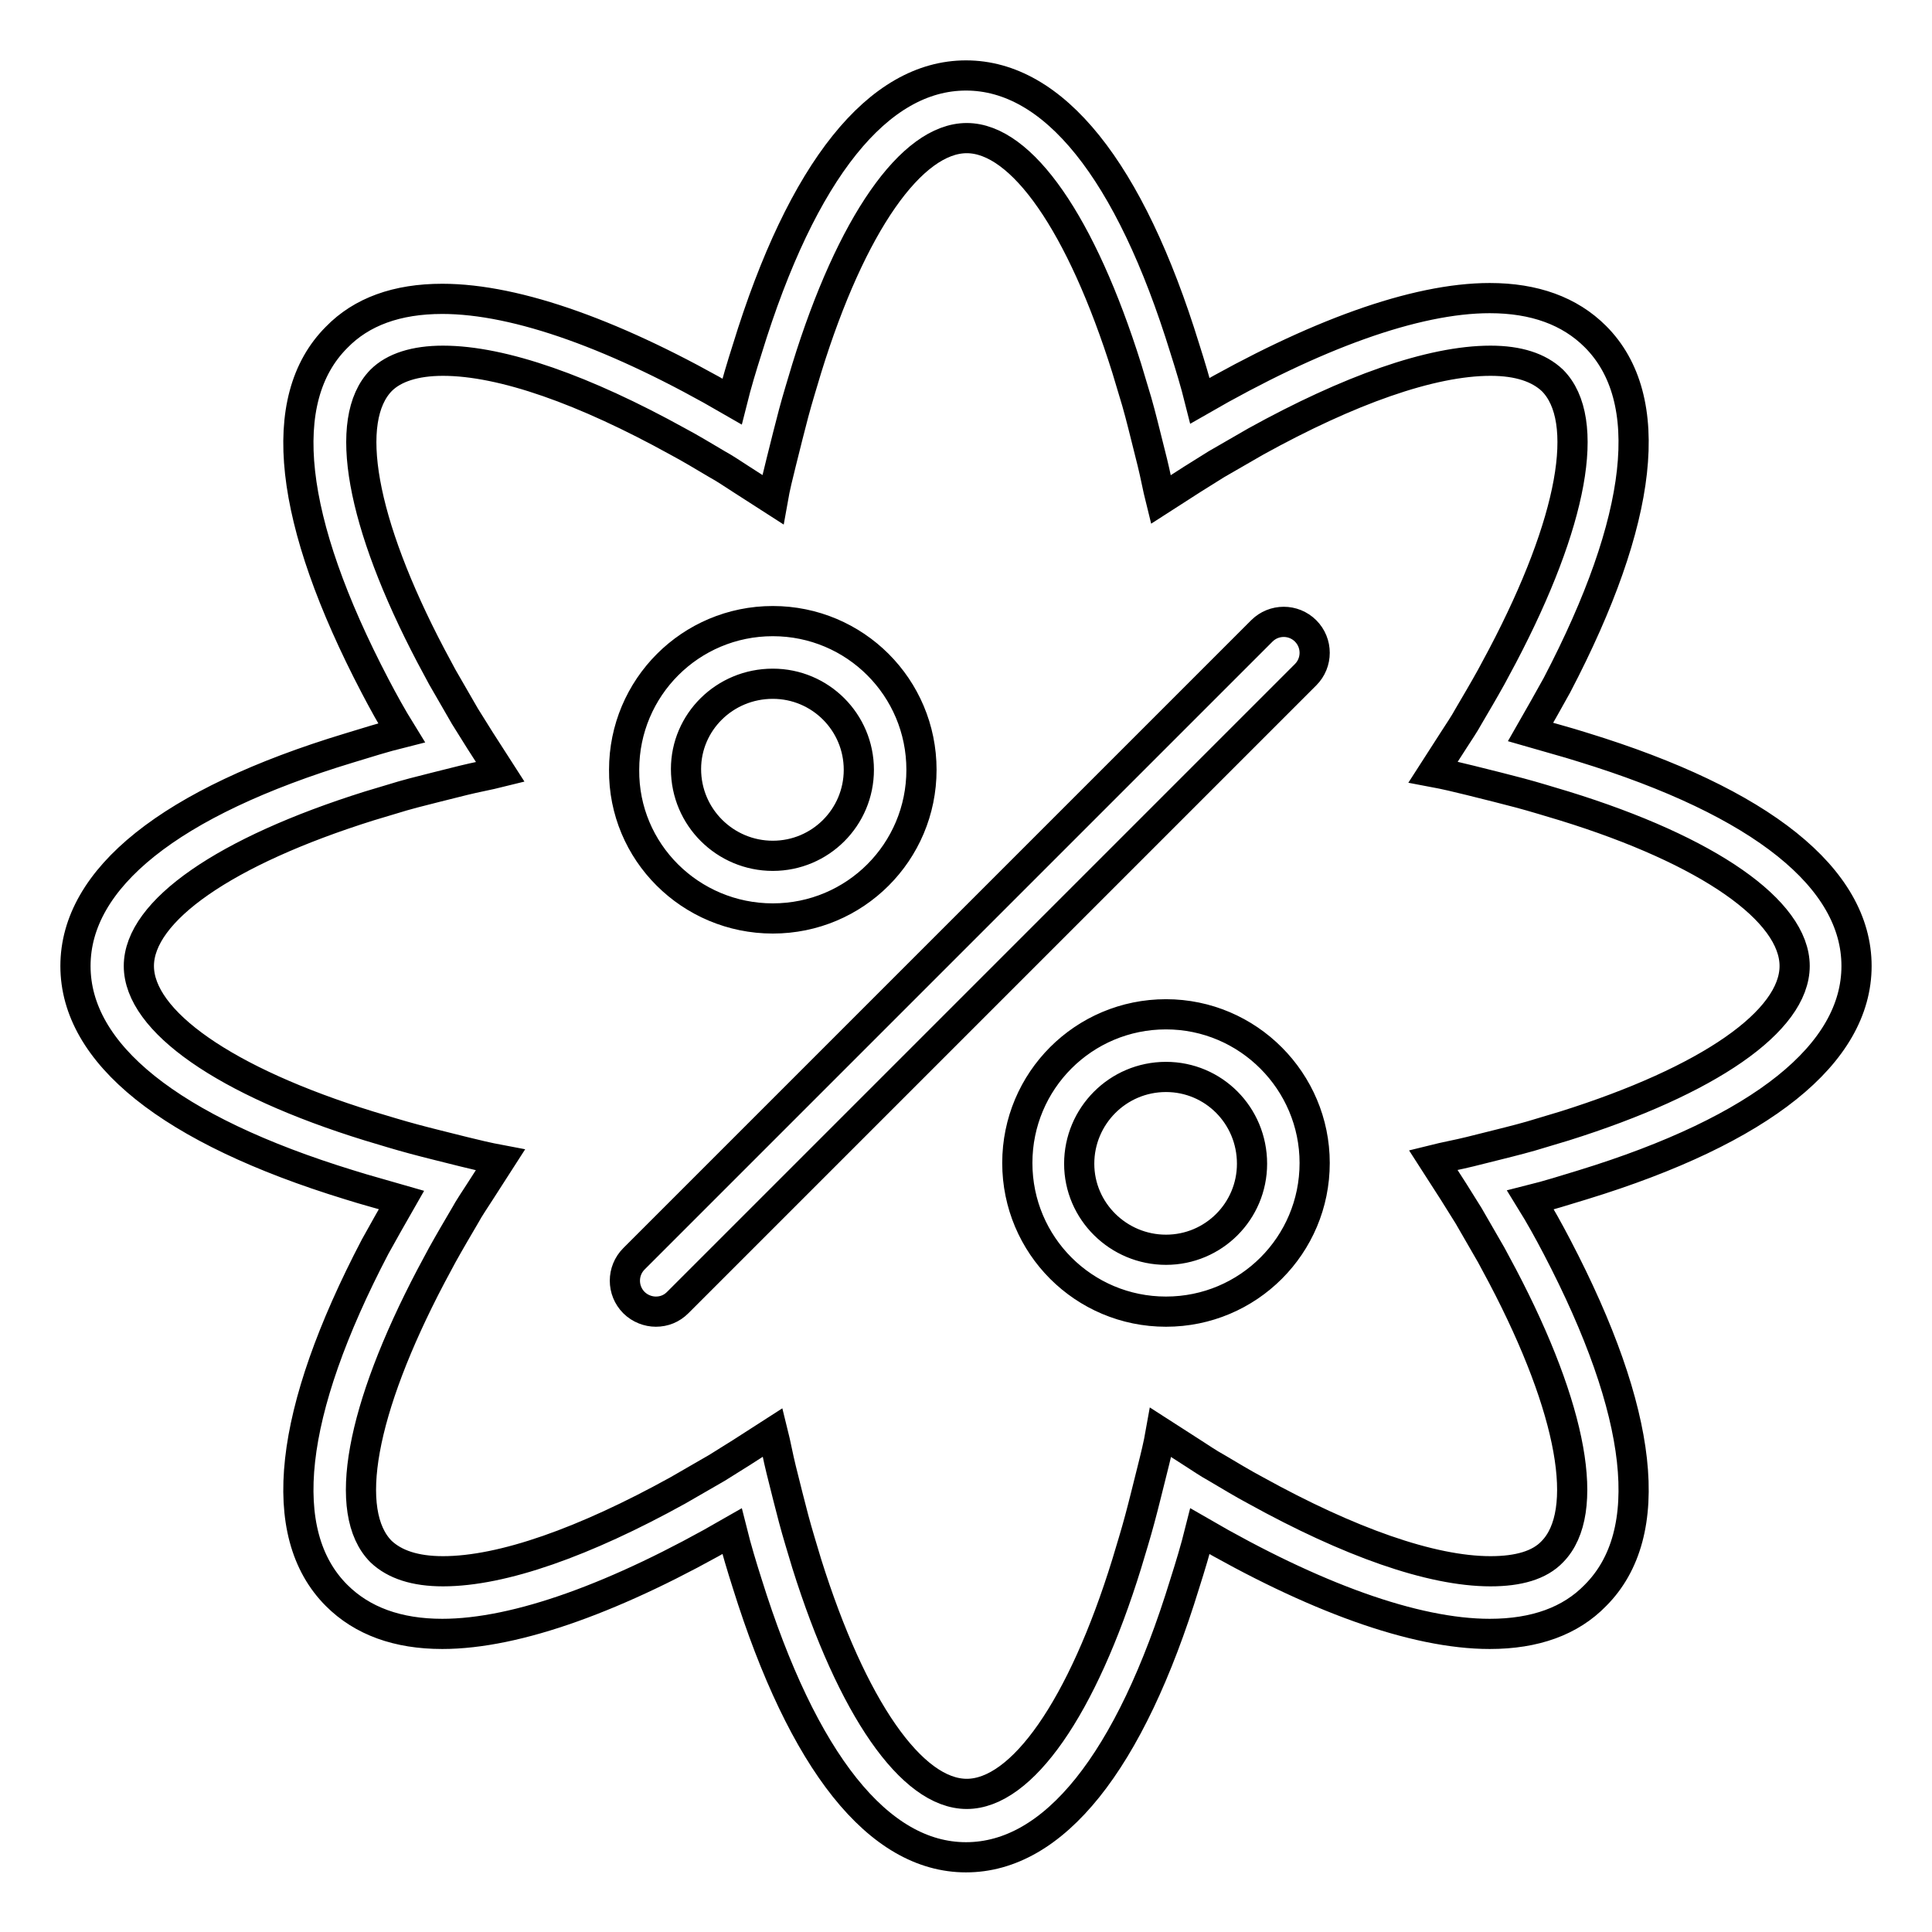 <?xml version="1.0" encoding="utf-8"?>
<!-- Svg Vector Icons : http://www.onlinewebfonts.com/icon -->
<!DOCTYPE svg PUBLIC "-//W3C//DTD SVG 1.1//EN" "http://www.w3.org/Graphics/SVG/1.1/DTD/svg11.dtd">
<svg version="1.1" xmlns="http://www.w3.org/2000/svg" xmlns:xlink="http://www.w3.org/1999/xlink" x="0px" y="0px" viewBox="0 0 256 256" enable-background="new 0 0 256 256" xml:space="preserve">
<g> <path stroke-width="4" fill-opacity="0" stroke="#000000"  d="M246,128c0-11.6-12.5-21.7-36.3-29c-2.2-0.7-4.5-1.3-6.9-2c1.2-2.1,2.4-4.2,3.5-6.2 c11.5-22,13.3-38,5.1-46.2c-3.4-3.4-8.1-5.1-14-5.1c-9.9,0-23.3,4.9-38.4,13.6c-0.6-2.4-1.3-4.7-2-6.9C149.7,22.5,139.6,10,128,10 c-11.6,0-21.7,12.5-29,36.3c-0.7,2.2-1.4,4.5-2,6.9c-15-8.7-28.4-13.6-38.4-13.6c-6,0-10.7,1.7-14,5.1c-8.2,8.2-6.4,24.2,5.1,46.2 c1.1,2.1,2.2,4.1,3.5,6.2c-2.4,0.6-4.6,1.3-6.9,2C22.5,106.3,10,116.4,10,128c0,11.6,12.5,21.7,36.3,29c2.2,0.7,4.5,1.3,6.9,2 c-1.2,2.1-2.4,4.2-3.5,6.2c-11.5,22-13.3,38-5.1,46.2c3.4,3.4,8.1,5.1,14,5.1c9.9,0,23.3-4.9,38.4-13.6c0.6,2.4,1.3,4.7,2,6.9 c7.4,23.7,17.4,36.3,29,36.3s21.7-12.5,29-36.3c0.7-2.2,1.4-4.5,2-6.9c15,8.7,28.4,13.6,38.4,13.6c6,0,10.7-1.7,14-5.1 c8.2-8.2,6.4-24.2-5.1-46.2c-1.1-2.1-2.2-4.1-3.5-6.2c2.4-0.6,4.6-1.3,6.9-2C233.5,149.7,246,139.6,246,128z M204.3,150.1 c-1.9,0.6-3.9,1.1-5.9,1.6c-1.2,0.3-2.4,0.6-3.6,0.9c-1.6,0.4-3.3,0.7-4.9,1.1c0.9,1.4,1.8,2.8,2.7,4.2c0.7,1.1,1.3,2.1,2,3.2 c1,1.7,2,3.5,3,5.2c0.5,0.9,1,1.9,1.5,2.8c9.3,17.7,11.7,31.3,6.6,36.5c-1.7,1.8-4.5,2.6-8.2,2.6c-7.9,0-18.8-3.9-31.1-10.7 c-1.7-0.9-3.5-2-5.2-3c-1.1-0.6-2.1-1.3-3.2-2c-1.4-0.9-2.8-1.8-4.2-2.7c-0.3,1.7-0.7,3.3-1.1,4.9c-0.3,1.2-0.6,2.4-0.9,3.6 c-0.5,2-1,3.9-1.6,5.9c-0.3,1-0.6,2-0.9,3c-5.9,19.1-13.9,30.5-21.2,30.5s-15.2-11.4-21.2-30.5c-0.3-1-0.6-2-0.9-3 c-0.6-2-1.1-3.9-1.6-5.9c-0.3-1.2-0.6-2.4-0.9-3.6c-0.4-1.6-0.7-3.3-1.1-4.9c-1.4,0.9-2.8,1.8-4.2,2.7c-1.1,0.7-2.1,1.3-3.2,2 c-1.7,1-3.5,2-5.2,3c-12.3,6.8-23.2,10.7-31.1,10.7c-3.7,0-6.4-0.9-8.2-2.6c-5.2-5.2-2.7-18.8,6.6-36.5c0.5-0.9,1-1.9,1.5-2.8 c1-1.8,2-3.5,3-5.2c0.6-1.1,1.3-2.1,2-3.2c0.9-1.4,1.8-2.8,2.7-4.2c-1.6-0.3-3.3-0.7-4.9-1.1c-1.2-0.3-2.4-0.6-3.6-0.9 c-2-0.5-3.9-1-5.9-1.6c-1-0.3-2-0.6-3-0.9c-19.1-5.9-30.5-13.9-30.5-21.2c0-7.3,11.4-15.2,30.5-21.2c1-0.3,2-0.6,3-0.9 c1.9-0.6,3.9-1.1,5.9-1.6c1.2-0.3,2.4-0.6,3.6-0.9c1.6-0.4,3.3-0.7,4.9-1.1c-0.9-1.4-1.8-2.8-2.7-4.2c-0.7-1.1-1.3-2.1-2-3.2 c-1-1.7-2-3.5-3-5.2c-0.5-0.9-1-1.9-1.5-2.8c-9.3-17.7-11.7-31.3-6.6-36.5c1.7-1.7,4.5-2.6,8.2-2.6c7.9,0,18.8,3.9,31.1,10.7 c1.7,0.9,3.5,2,5.2,3c1.1,0.6,2.1,1.3,3.2,2c1.4,0.9,2.8,1.8,4.2,2.7c0.3-1.7,0.7-3.3,1.1-4.9c0.3-1.2,0.6-2.4,0.9-3.6 c0.5-2,1-3.9,1.6-5.9c0.3-1,0.6-2,0.9-3c5.9-19.1,13.9-30.5,21.2-30.5c7.3,0,15.2,11.4,21.2,30.5c0.3,1,0.6,2,0.9,3 c0.6,1.9,1.1,3.9,1.6,5.9c0.3,1.2,0.6,2.4,0.9,3.6c0.4,1.6,0.7,3.3,1.1,4.9c1.4-0.9,2.8-1.8,4.2-2.7c1.1-0.7,2.1-1.3,3.2-2 c1.7-1,3.5-2,5.2-3c12.3-6.8,23.2-10.7,31.1-10.7c3.7,0,6.4,0.9,8.2,2.6c5.2,5.2,2.7,18.8-6.6,36.5c-0.5,0.9-1,1.9-1.5,2.8 c-1,1.8-2,3.5-3,5.2c-0.6,1.1-1.3,2.1-2,3.2c-0.9,1.4-1.8,2.8-2.7,4.2c1.6,0.3,3.3,0.7,4.9,1.1c1.2,0.3,2.4,0.6,3.6,0.9 c2,0.5,3.9,1,5.9,1.6c1,0.3,2,0.6,3,0.9c19.1,5.9,30.5,13.9,30.5,21.2c0,7.3-11.4,15.2-30.5,21.2 C206.3,149.5,205.3,149.8,204.3,150.1L204.3,150.1z M102.4,121.7c10.9,0,19.7-8.8,19.7-19.7c0-10.9-8.8-19.7-19.7-19.7 c-10.9,0-19.7,8.8-19.7,19.7C82.6,112.9,91.5,121.7,102.4,121.7z M102.4,90.6c6.3,0,11.4,5.1,11.4,11.4c0,6.3-5.1,11.4-11.4,11.4 c-6.3,0-11.5-5.1-11.5-11.5C90.9,95.7,96,90.6,102.4,90.6L102.4,90.6z M154.5,134.4c-10.9,0-19.7,8.8-19.7,19.7 c0,10.9,8.8,19.7,19.7,19.7c10.9,0,19.7-8.8,19.7-19.7C174.2,143.3,165.4,134.4,154.5,134.4z M154.5,165.6 c-6.3,0-11.5-5.1-11.5-11.4c0-6.3,5.1-11.5,11.5-11.5c6.3,0,11.4,5.1,11.4,11.5C165.9,160.5,160.8,165.6,154.5,165.6z M167.2,83.6 l-83.2,83.2c-1.6,1.6-1.6,4.2,0,5.8c0.8,0.8,1.9,1.2,2.9,1.2c1.1,0,2.1-0.4,2.9-1.2L173,89.4c1.6-1.6,1.6-4.2,0-5.8 C171.4,82,168.8,82,167.2,83.6z"/></g>
</svg>